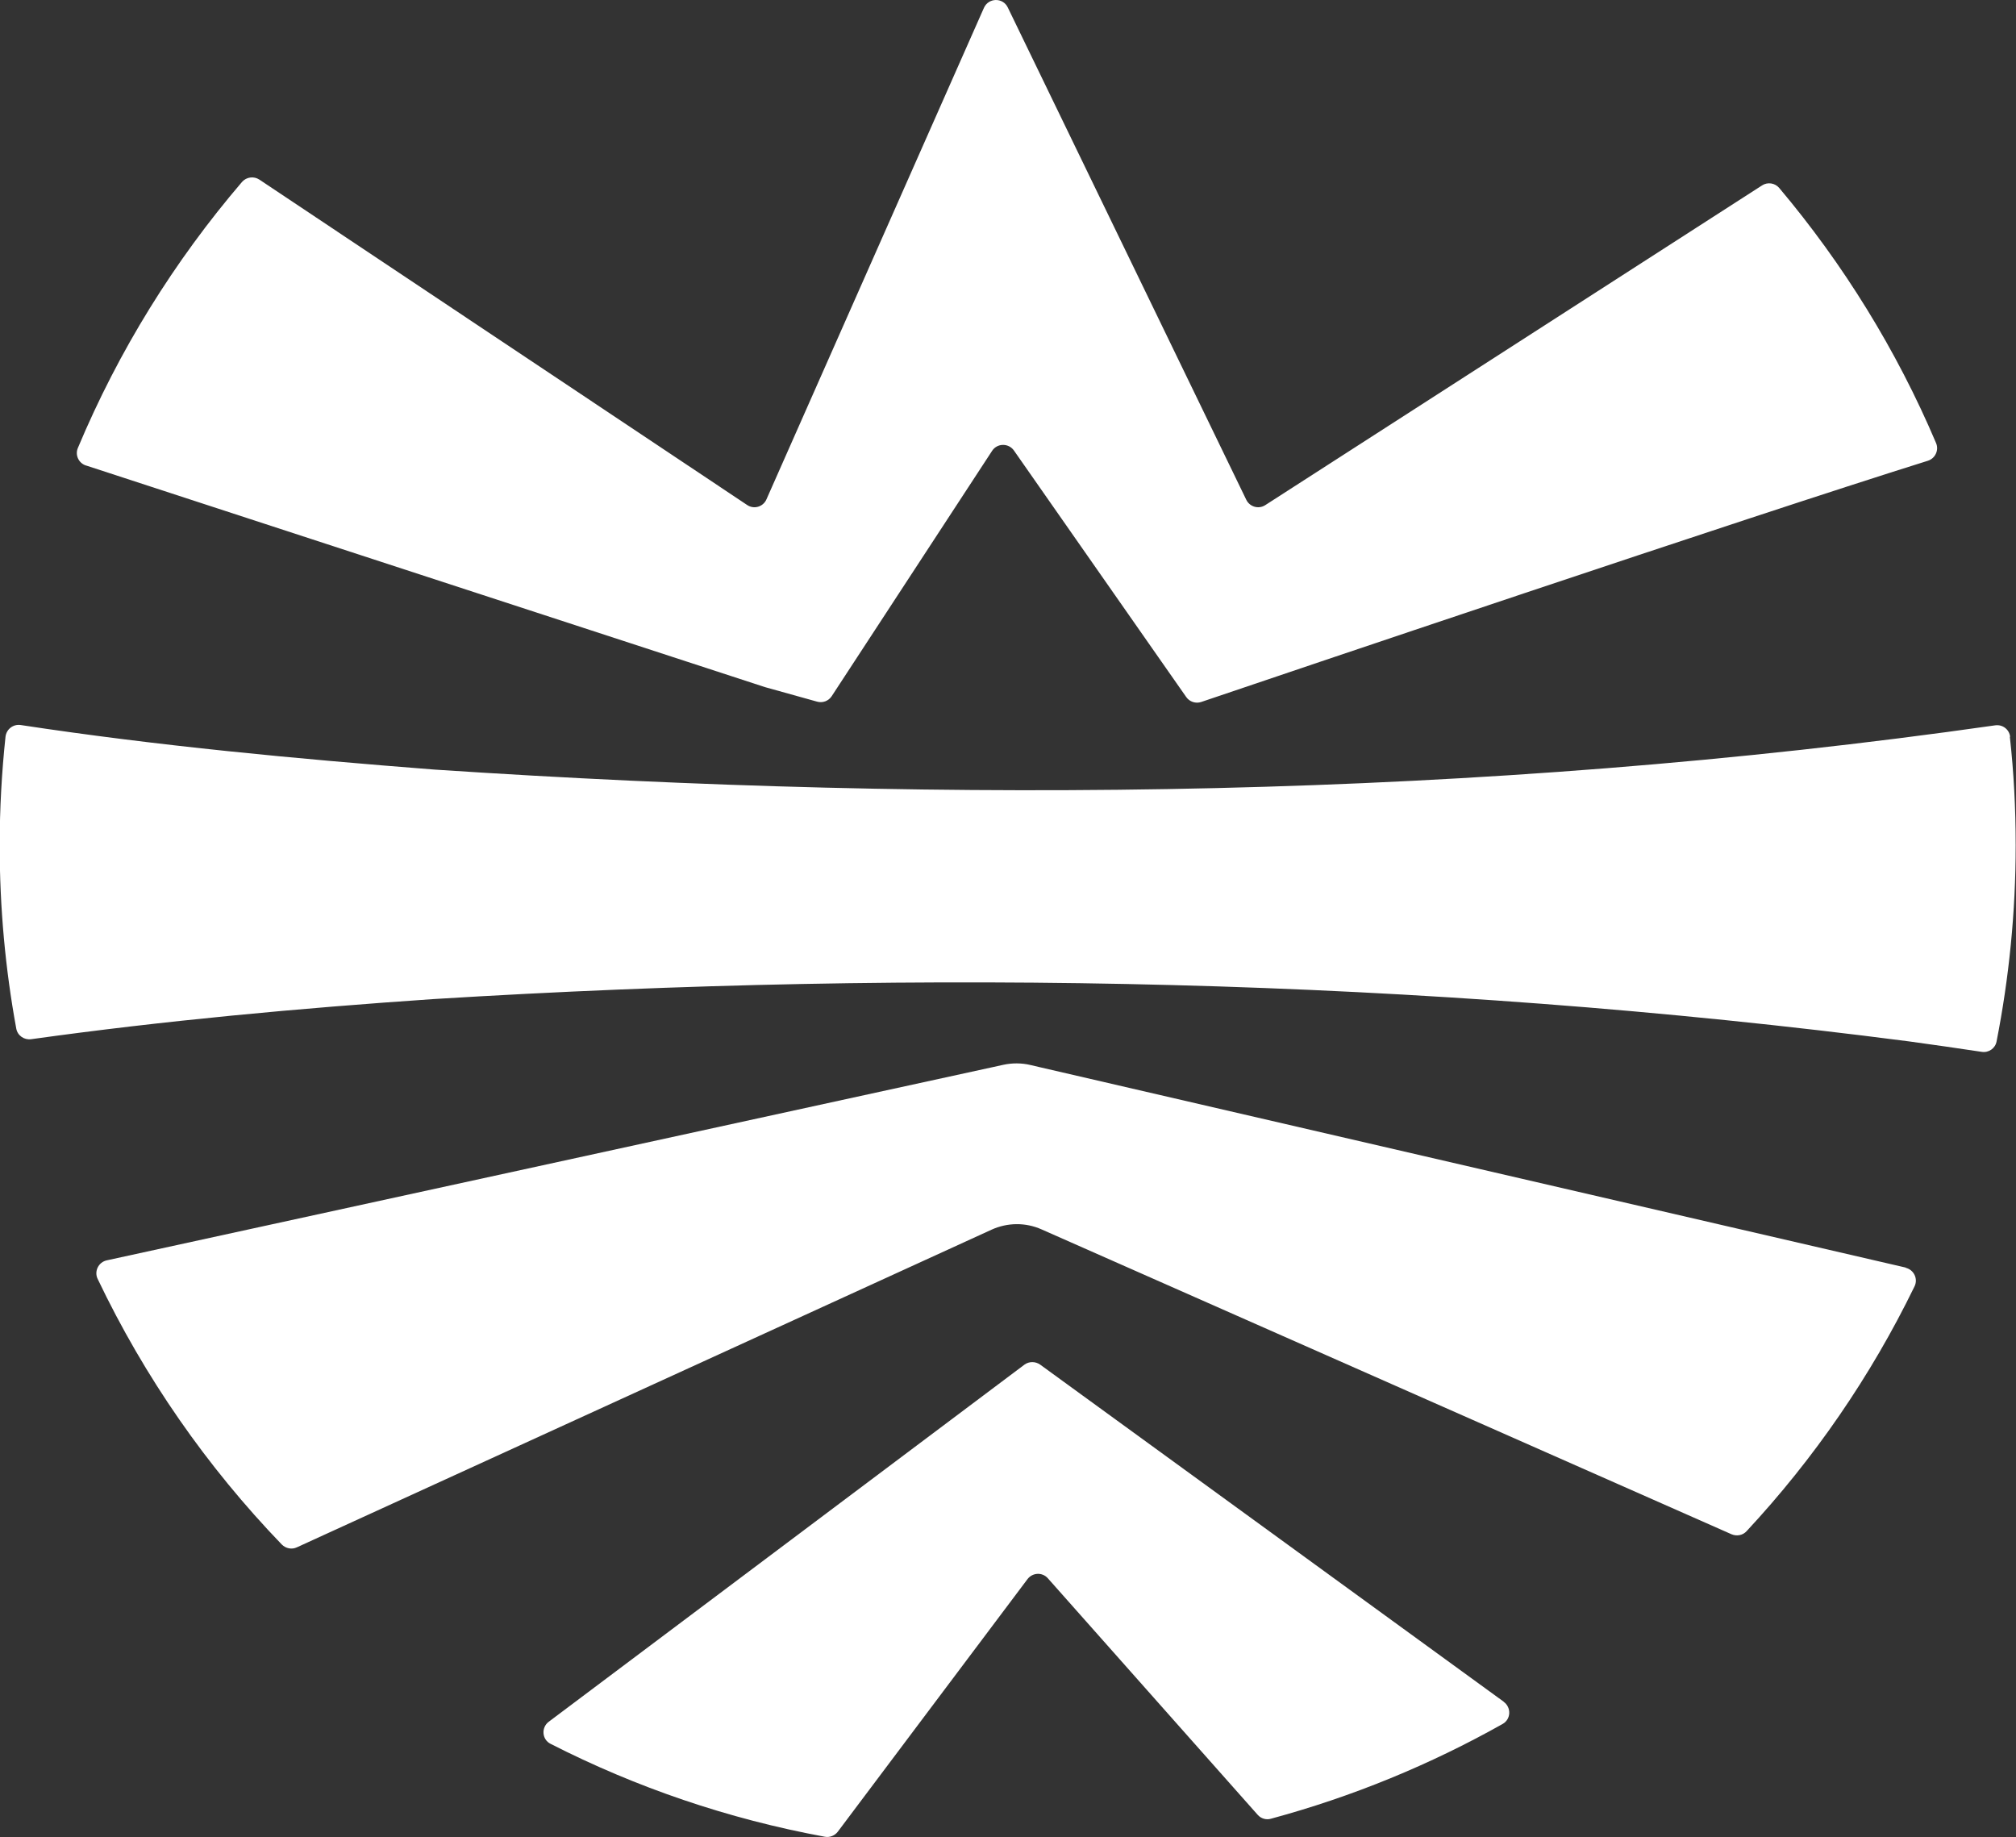 <?xml version="1.0" encoding="UTF-8"?>
<svg xmlns="http://www.w3.org/2000/svg" id="Layer_1" data-name="Layer 1" viewBox="0 0 127.63 116.3">
  <rect x="0" y="0" width="127.63" height="116.3" fill="#333333" stroke="none"/>
  <defs>
    <style>      .cls-1 {        fill: #fff;      }    </style>
  </defs>
  <path class="cls-1" d="M127.26,46.65c-.05-.47-.48-.8-.95-.73-32.71,4.67-65.89,4.99-98.81,2.8-8.74-.68-17.5-1.5-26.19-2.82-.47-.07-.9.26-.96.73-.24,2.26-.37,4.56-.37,6.88,0,3.97.36,7.85,1.05,11.61.08.44.5.73.94.67,8.46-1.18,16.96-1.96,25.46-2.54,31.16-1.92,62.45-1.34,93.44,2.68,1.53.21,3.06.43,4.59.66.44.07.86-.22.94-.66.79-4.02,1.21-8.18,1.21-12.43,0-2.32-.12-4.61-.37-6.86Z"></path>
  <path class="cls-1" d="M120.66,80.25l-54.84-12.69-.6-.14c-.56-.13-1.14-.13-1.7-.01l-.68.15-56.08,12.23c-.52.11-.81.69-.58,1.17,2.97,6.23,6.93,11.91,11.66,16.82.25.25.63.33.95.18l43.98-20.11c1.01-.46,2.16-.47,3.17-.02l43.68,19.3c.33.14.71.07.95-.19,4.27-4.59,7.87-9.81,10.64-15.51.23-.48-.05-1.05-.57-1.17Z"></path>
  <path class="cls-1" d="M95.21,107.74l-26.68-19.4-2.68-1.95c-.3-.21-.7-.21-.99,0-3.48,2.61-23.73,17.81-30.12,22.61-.49.37-.43,1.13.12,1.4,5.39,2.75,11.22,4.75,17.36,5.88.31.06.63-.07.82-.32l12.01-15.99c.32-.42.94-.45,1.29-.05l13.28,14.97c.21.24.54.34.84.25,5.18-1.4,10.1-3.43,14.67-6,.53-.3.56-1.04.07-1.4Z"></path>
  <path class="cls-1" d="M5.45,29.47l42.98,14.03,3.3.92c.35.1.72-.04.92-.34,1.31-2.01,6.05-9.26,10.16-15.54.32-.49,1.04-.5,1.38-.02l9.12,13.05,1.79,2.56c.21.3.6.43.95.31,4.57-1.55,34.52-11.68,46-15.27.47-.15.71-.67.52-1.12-2.5-5.89-5.87-11.33-9.93-16.15-.27-.32-.74-.39-1.09-.16l-31.45,20.24c-.42.27-.98.11-1.2-.34-4.5-9.28-11.5-23.74-15.1-31.17-.31-.64-1.22-.62-1.51.03-3.32,7.51-9.64,21.79-13.77,31.12-.21.47-.79.64-1.22.35L16.42,11.37c-.35-.23-.82-.17-1.1.15-4.28,5-7.81,10.68-10.39,16.84-.19.45.05.96.51,1.11Z"></path>
</svg>
